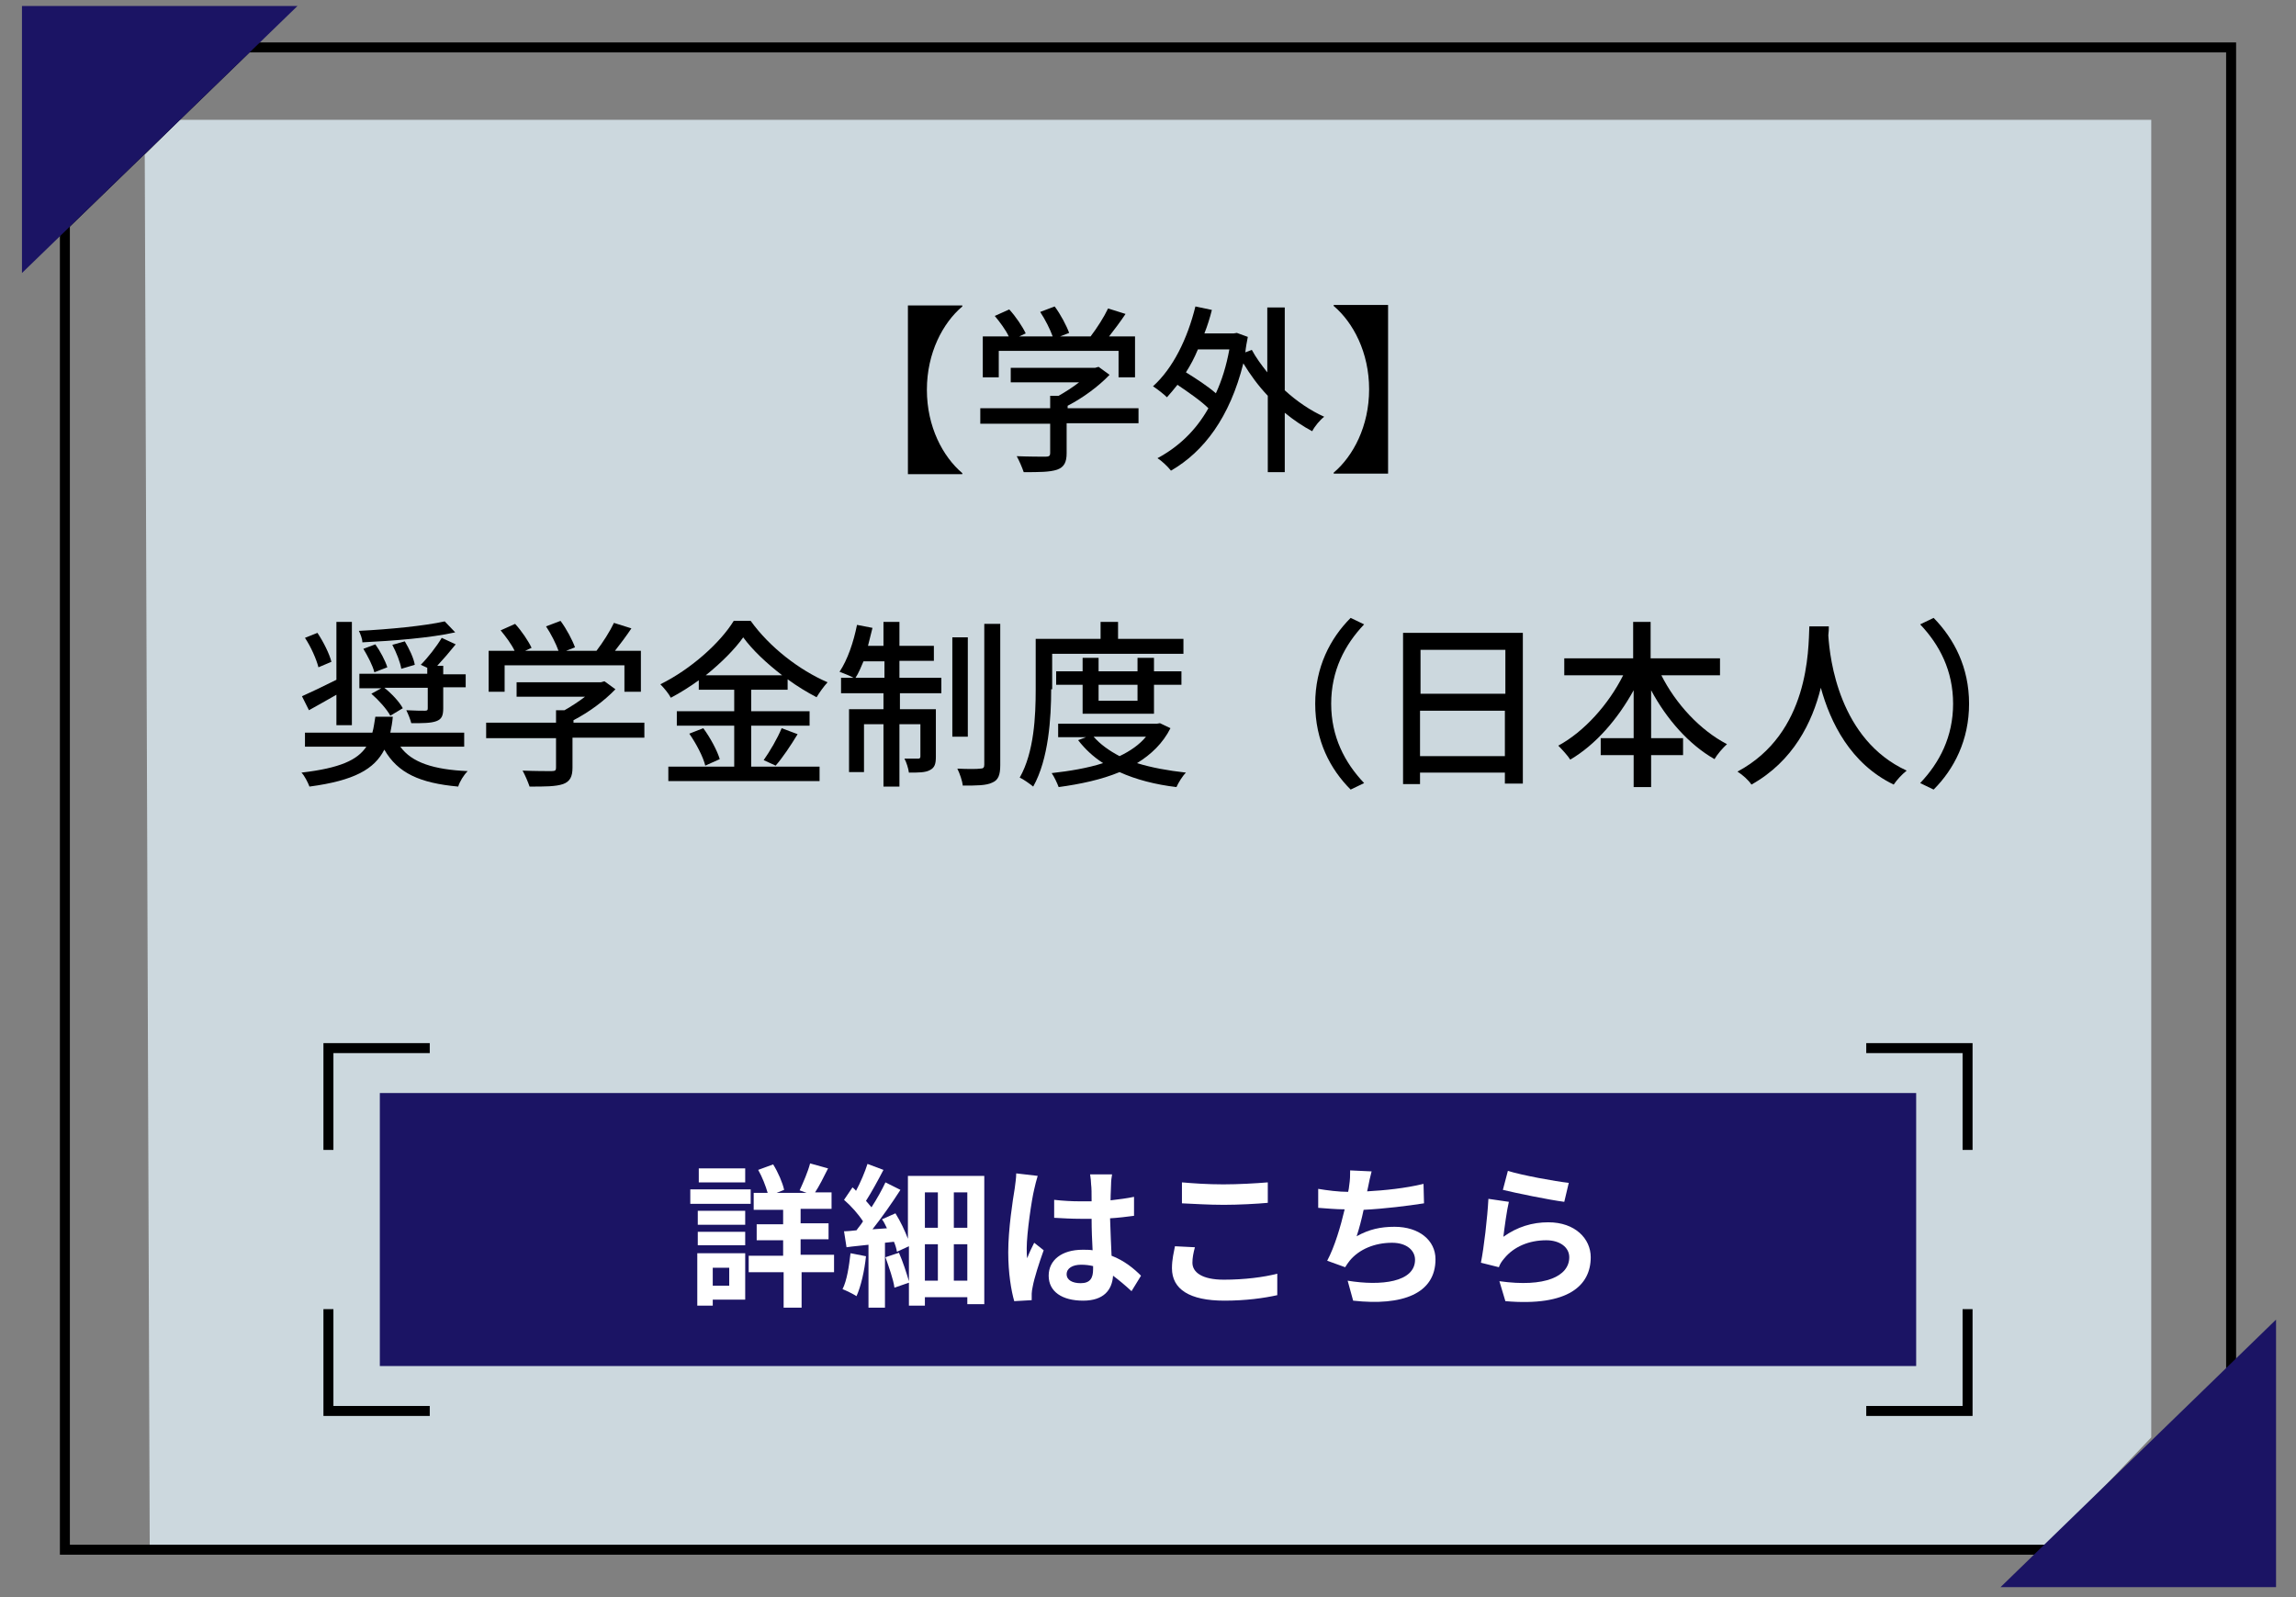 <?xml version="1.0" encoding="utf-8"?>
<!-- Generator: Adobe Illustrator 27.2.0, SVG Export Plug-In . SVG Version: 6.00 Build 0)  -->
<!DOCTYPE svg PUBLIC "-//W3C//DTD SVG 1.1//EN" "http://www.w3.org/Graphics/SVG/1.1/DTD/svg11.dtd">
<svg version="1.1" xmlns:x="http://ns.adobe.com/Extensibility/1.0/" xmlns:i="http://ns.adobe.com/AdobeIllustrator/10.0/" xmlns:graph="http://ns.adobe.com/Graphs/1.0/"
	 xmlns="http://www.w3.org/2000/svg" xmlns:xlink="http://www.w3.org/1999/xlink" x="0px" y="0px" viewBox="0 0 460 320"
	 style="enable-background:new 0 0 460 320;" xml:space="preserve">
<rect x="0" y="0" width="460" height="320" fill="#808080" stroke="none"/>
<style type="text/css">
	.st0{fill:#E5F5FD;}
	.st1{opacity:0.75;fill:#E5F5FD;}
	.st2{fill:#FFF9E5;}
	.st3{opacity:0.2;fill:#009245;}
	.st4{fill:#00A0E8;}
	.st5{fill:none;stroke:#000000;stroke-width:2;stroke-linecap:square;stroke-miterlimit:10;}
	.st6{fill:#FFFFFF;}
	.st7{fill:none;stroke:#000000;stroke-width:2;stroke-miterlimit:10;}
	.st8{fill:#1B1464;}
	.st9{fill:#FFDE00;}
	.st10{fill:#F59600;}
	.st11{fill:#8CC63F;}
	.st12{fill:#006837;}
</style>
<g id="レイヤー_2">
	<polygon class="st1" points="36,24 29,31 30,311 410,310 431,288 431,24 	"/>
</g>
<g id="レイヤー_1">
	<g>
		<path d="M446,10.5v264.1l-36,34.9H14V45.4l36-34.9H446 M448,8.5h-2H50h-0.8L48.6,9L12.6,44L12,44.6v0.8v264.1v2h2h396h0.8l0.6-0.6
			l36-34.9l0.6-0.6v-0.8V10.5V8.5L448,8.5z"/>
	</g>
	<polygon class="st8" points="59.6,1.2 4.4,54.7 4.4,1.2 	"/>
	<polygon class="st8" points="400.8,318 456,264.4 456,318 	"/>
	<g>
		<g>
			<polygon class="st8" points="365.7,219 383.9,219 383.9,233.6 383.9,259.1 383.9,273.7 365.7,273.7 94.3,273.7 76.1,273.7 
				76.1,259.1 76.1,233.6 76.1,219 94.3,219 			"/>
		</g>
		<polyline class="st5" points="374.9,210 394.2,210 394.2,229.4 		"/>
		<polyline class="st5" points="65.8,229.4 65.8,210 85.1,210 		"/>
		<polyline class="st5" points="85.1,282.7 65.8,282.7 65.8,263.3 		"/>
		<polyline class="st5" points="394.2,263.3 394.2,282.7 374.9,282.7 		"/>
	</g>
	<g>
		<path class="st6" d="M150.4,241.2h-12.1v-2.9h12.1V241.2z M149.3,260.4h-6.5v1.2h-3.1v-10.5h9.6V260.4z M139.8,242.6h9.5v2.8h-9.5
			V242.6z M139.8,246.8h9.5v2.7h-9.5V246.8z M149.3,236.9h-9.3v-2.8h9.3V236.9z M142.8,254v3.6h3.3V254H142.8z M167.3,254.9h-6.7
			v7.1h-3.6v-7.1H150v-3.3h6.9v-3.1h-5.3v-3.2h5.3v-2.9H151V239h2.8c-0.4-1.4-1.1-3.2-1.9-4.6l3-1.1c1,1.6,1.9,3.7,2.2,5.1l-1.5,0.6
			h6l-1.4-0.5c0.7-1.5,1.7-3.8,2.1-5.4l3.6,1c-0.9,1.8-1.8,3.6-2.6,4.8h3.3v3.3h-6.2v2.9h5.6v3.2h-5.6v3.1h6.7V254.9z"/>
		<path class="st6" d="M173.5,251.7c-0.3,2.9-1,6-1.9,8c-0.6-0.4-2-1.1-2.8-1.4c0.9-1.8,1.3-4.6,1.6-7.2L173.5,251.7z M197.2,235.5
			v25.8h-3.4v-1.4h-8.5v1.7h-3.2V257l-2.9,1c-0.2-1.6-1.1-4.1-1.8-6.1l2.7-0.9c0.8,1.8,1.5,4,2,5.7v-7l-2.4,1.1
			c-0.1-0.6-0.3-1.3-0.6-2l-1.8,0.2v13H174v-12.6c-1.6,0.2-3.1,0.3-4.4,0.5l-0.5-3.2c0.7,0,1.6-0.1,2.5-0.2c0.4-0.6,0.9-1.1,1.3-1.8
			c-0.9-1.4-2.4-3.1-3.8-4.3l1.7-2.5c0.2,0.2,0.5,0.4,0.7,0.7c0.9-1.7,1.8-3.8,2.3-5.4l3.2,1.2c-1.1,2.1-2.4,4.5-3.5,6.2
			c0.4,0.5,0.8,0.9,1.1,1.3c1.1-1.7,2.1-3.5,2.8-5l3,1.5c-1.6,2.5-3.7,5.5-5.6,7.9l2.9-0.2c-0.3-0.6-0.6-1.3-1-1.8l2.7-1.2
			c1,1.6,1.9,3.5,2.5,5.1v-12.6H197.2z M185.3,238.9v7.1h2.6v-7.1H185.3z M185.3,256.6h2.6v-7.3h-2.6V256.6z M193.8,238.9h-2.7v7.1
			h2.7V238.9z M193.8,256.6v-7.3h-2.7v7.3H193.8z"/>
		<path class="st6" d="M207.9,235.6c-0.2,0.6-0.6,2.2-0.7,2.7c-0.5,2-1.5,8.8-1.5,11.8c0,0.6,0,1.4,0.1,2c0.4-1.1,0.9-2.1,1.4-3.1
			l1.9,1.5c-0.9,2.5-1.9,5.6-2.2,7.3c-0.1,0.4-0.2,1.1-0.2,1.4c0,0.3,0,0.8,0,1.3l-3.5,0.2c-0.6-2.1-1.2-5.6-1.2-9.8
			c0-4.6,0.9-10.4,1.3-12.8c0.1-0.9,0.3-2,0.3-3L207.9,235.6z M226.7,258.7c-1.3-1.2-2.5-2.2-3.7-3.1c-0.2,2.9-1.9,5-6,5
			c-4.2,0-6.9-1.8-6.9-5c0-3.1,2.6-5.2,6.8-5.2c0.7,0,1.4,0,2,0.1c-0.1-1.9-0.2-4.1-0.2-6.3c-0.7,0-1.5,0-2.2,0
			c-1.8,0-3.5-0.1-5.3-0.2v-3.6c1.8,0.2,3.5,0.3,5.3,0.3c0.7,0,1.5,0,2.2,0c0-1.5,0-2.7-0.1-3.4c0-0.5-0.1-1.4-0.2-2h4.4
			c-0.1,0.6-0.2,1.3-0.2,2c0,0.7-0.1,1.8-0.1,3.2c1.7-0.2,3.3-0.4,4.7-0.7v3.8c-1.5,0.2-3.1,0.4-4.8,0.5c0.1,3,0.2,5.4,0.3,7.5
			c2.6,1,4.5,2.6,5.9,4L226.7,258.7z M219.1,253.7c-0.8-0.2-1.6-0.3-2.5-0.3c-1.7,0-2.9,0.7-2.9,1.9c0,1.2,1.2,1.8,2.8,1.8
			c1.9,0,2.5-1,2.5-2.8V253.7z"/>
		<path class="st6" d="M239.4,249.9c-0.3,1.1-0.5,2.1-0.5,3.1c0,1.9,1.9,3.4,6.3,3.4c4.1,0,8-0.5,10.7-1.2l0,4.3
			c-2.7,0.6-6.3,1.1-10.6,1.1c-7,0-10.5-2.3-10.5-6.5c0-1.8,0.4-3.3,0.6-4.4L239.4,249.9z M236.8,236.9c2.3,0.2,5.1,0.4,8.3,0.4
			c3,0,6.5-0.2,8.9-0.4v4.1c-2.1,0.2-5.9,0.4-8.8,0.4c-3.2,0-5.9-0.2-8.4-0.3V236.9z"/>
		<path class="st6" d="M285.3,241.1c-3.2,0.5-8,1.1-12.1,1.3c-0.4,1.9-0.9,3.8-1.4,5.3c2.5-1.4,4.8-1.9,7.6-1.9
			c4.9,0,8.2,2.7,8.2,6.5c0,6.9-6.6,9.4-16.5,8.3l-1.1-4c6.7,1.1,13.5,0.3,13.5-4.2c0-1.8-1.6-3.4-4.6-3.4c-3.5,0-6.6,1.3-8.5,3.6
			c-0.3,0.4-0.6,0.8-0.9,1.3l-3.6-1.3c1.5-2.8,2.7-6.9,3.5-10.3c-1.9,0-3.7-0.2-5.3-0.3v-3.8c1.8,0.3,4.1,0.6,6,0.6
			c0.1-0.5,0.2-0.9,0.2-1.2c0.2-1.3,0.2-2.1,0.2-3.1l4.3,0.2c-0.3,1.1-0.5,2.1-0.7,3.1l-0.2,0.9c3.5-0.2,7.6-0.6,11.3-1.5
			L285.3,241.1z"/>
		<path class="st6" d="M301.2,247.8c2.8-2,5.8-2.9,9-2.9c5.4,0,8.5,3.3,8.5,7c0,5.6-4.4,9.9-17.1,8.8l-1.2-4c9.2,1.3,14-1,14-4.8
			c0-2-1.9-3.4-4.6-3.4c-3.5,0-6.5,1.3-8.4,3.6c-0.6,0.7-0.9,1.2-1.1,1.8l-3.6-0.9c0.6-3,1.3-9,1.5-12.8l4.1,0.6
			C301.9,242.4,301.4,246.1,301.2,247.8z M302.1,234.6c2.9,0.9,9.5,2.1,12.2,2.4l-0.9,3.8c-3.1-0.4-9.9-1.8-12.3-2.4L302.1,234.6z"
			/>
	</g>
</g>
<g id="レイヤー_3">
	<g>
		<path d="M192.8,61.2v0.2c-3.9,3.3-7.1,9.3-7.1,16.7s3.2,13.4,7.1,16.7v0.2h-10.9V61.2H192.8z"/>
		<path d="M227.9,84.8h-14.2v6c0,1.8-0.5,2.8-1.9,3.3c-1.5,0.5-3.6,0.5-6.7,0.5c-0.3-0.9-0.9-2.3-1.4-3.2c2.5,0.1,5,0.1,5.8,0.1
			c0.7,0,0.9-0.2,0.9-0.7v-5.9h-14v-3.1h14v-2.5h1.7c1.4-0.8,2.8-1.7,4.1-2.7h-13.7v-2.9h16.9l0.7-0.2l2.2,1.6
			c-2.2,2.3-5.3,4.6-8.4,6.2v0.5h14.2V84.8z M200,75.6h-3.1v-8.2h5.2c-0.6-1.3-1.8-2.9-2.8-4.1l2.9-1.3c1.3,1.4,2.7,3.5,3.3,4.8
			l-1.3,0.6h6.7c-0.5-1.4-1.5-3.4-2.5-4.9l2.9-1.1c1.2,1.6,2.4,3.9,2.9,5.3l-1.8,0.7h6.1c1.3-1.7,2.7-3.9,3.5-5.6l3.5,1.1
			c-1,1.5-2.2,3.1-3.3,4.5h5.2v8.2h-3.3v-5.3h-24V75.6z"/>
		<path d="M257.4,78.2c2.4,2.2,5.2,4.1,7.9,5.3c-0.8,0.6-1.9,1.9-2.4,2.9c-1.9-1-3.8-2.3-5.5-3.7v11.9H254V79.3
			c-1.9-2-3.5-4.2-4.9-6.5c-2.7,10.8-7.9,17.7-14.5,21.5c-0.6-0.8-1.9-2-2.7-2.5c4.1-2.2,7.6-5.4,10.2-10c-1.5-1.5-4-3.2-6.2-4.7
			c-0.7,0.9-1.4,1.7-2.1,2.5c-0.6-0.6-2-1.7-2.8-2.2c4-3.6,6.9-9.5,8.5-16l3.3,0.7c-0.4,1.6-0.9,3.2-1.5,4.7h5.9l0.6-0.1l2.2,0.8
			c-0.2,1-0.4,2.1-0.5,3.1l1.3-0.5c0.8,1.5,1.9,3,3.1,4.5v-13h3.5V78.2z M240,70c-0.7,1.7-1.5,3.2-2.4,4.6c2.1,1.3,4.4,2.8,6,4.2
			c1.2-2.6,2.1-5.5,2.7-8.8H240z"/>
		<path d="M278.1,94.9h-10.9v-0.2c3.9-3.3,7.1-9.3,7.1-16.7s-3.2-13.4-7.1-16.7v-0.2h10.9V94.9z"/>
		<path d="M80.2,149.6c2.3,3.2,6.7,4.6,13.5,4.9c-0.8,0.8-1.6,2.1-1.9,3.1c-7.7-0.7-12.1-2.7-14.8-7.4c-2,3.9-6,6.2-15,7.4
			c-0.3-0.8-1-2.2-1.6-2.8c7.7-0.9,11.2-2.5,13-5.2H61.1v-2.8h13.5c0.3-1,0.4-2.1,0.6-3.2h3.5c-0.1,1.2-0.3,2.2-0.5,3.2h14.8v2.8
			H80.2z M67.4,139.2c-1.9,1.1-3.9,2.2-5.5,3.1l-1.4-2.8c1.8-0.8,4.3-2,6.9-3.3v-11.6h3.1v20.7h-3.1V139.2z M63.8,133.7
			c-0.4-1.6-1.5-4.1-2.7-5.9l2.5-1c1.2,1.8,2.4,4.2,2.8,5.8L63.8,133.7z M91.2,126.7c-4.9,1.1-12.4,1.7-18.6,2
			c0-0.7-0.4-1.7-0.7-2.3c6-0.3,13.2-1,17.2-1.9L91.2,126.7z M91.3,129.1c-1.2,1.5-2.5,3-3.7,4.3h1.2v1.7h4.5v2.6h-4.5v4.2
			c0,1.5-0.3,2.2-1.4,2.6c-1.1,0.4-2.7,0.4-5,0.4c-0.2-0.8-0.6-1.8-1-2.6c1.7,0.1,3.2,0.1,3.7,0.1c0.5,0,0.6-0.1,0.6-0.5v-4.1h-8.7
			c1.5,1.2,3,2.8,3.7,4.1l-2.5,1.5c-0.7-1.3-2.3-3.1-3.8-4.4l2-1.1H72V135h13.6v-1.2l-1.3-0.6c1.4-1.4,3.2-3.7,4.2-5.4L91.3,129.1z
			 M75.2,129.1c1,1.4,2,3.3,2.4,4.6l-2.6,1c-0.3-1.3-1.3-3.2-2.2-4.7L75.2,129.1z M81.1,128.5c0.9,1.5,1.8,3.4,2,4.7l-2.7,0.8
			c-0.2-1.3-1-3.3-1.8-4.8L81.1,128.5z"/>
		<path d="M128.9,147.8h-14.2v6c0,1.8-0.5,2.8-1.9,3.3c-1.5,0.5-3.6,0.5-6.7,0.5c-0.3-0.9-0.9-2.3-1.4-3.2c2.5,0.1,5,0.1,5.8,0.1
			s0.9-0.2,0.9-0.7v-5.9h-14v-3.1h14v-2.5h1.7c1.4-0.8,2.8-1.7,4.1-2.7h-13.7v-2.9h16.9l0.7-0.2l2.2,1.6c-2.2,2.3-5.3,4.6-8.4,6.2
			v0.5h14.2V147.8z M101,138.6h-3.1v-8.2h5.2c-0.6-1.3-1.8-2.9-2.8-4.1l2.9-1.3c1.3,1.4,2.7,3.5,3.3,4.8l-1.3,0.6h6.7
			c-0.5-1.4-1.5-3.4-2.5-4.9l2.9-1.1c1.2,1.6,2.4,3.9,2.9,5.3l-1.8,0.7h6.1c1.3-1.7,2.7-3.9,3.5-5.6l3.5,1.1c-1,1.5-2.2,3.1-3.3,4.5
			h5.2v8.2h-3.3v-5.3h-24V138.6z"/>
		<path d="M150.6,153.6h13.6v2.9h-30.3v-2.9h13.2v-8.2h-11.5v-2.9h11.5v-4.3H140v-1.9c-1.8,1.3-3.7,2.5-5.6,3.5
			c-0.4-0.8-1.4-2-2.1-2.7c6.1-3,12-8.3,14.7-12.7h3.4c3.8,5.3,9.8,9.9,15.4,12.3c-0.8,0.9-1.6,2-2.2,3c-1.9-1-3.9-2.2-5.8-3.6v2.1
			h-7.3v4.3h11.7v2.9h-11.7V153.6z M140.9,145.9c1.4,1.9,2.8,4.5,3.3,6.2l-2.9,1.3c-0.4-1.7-1.8-4.4-3.2-6.4L140.9,145.9z
			 M156.7,135.3c-3.1-2.4-5.9-5-7.8-7.6c-1.7,2.4-4.4,5.1-7.5,7.6H156.7z M153,152.3c1.2-1.7,2.8-4.4,3.6-6.4l3.2,1.2
			c-1.4,2.3-3,4.7-4.4,6.3L153,152.3z"/>
		<path d="M180.3,135.8h8.3v3.1h-8.3v3.2h7.2v9.5c0,1.4-0.2,2.2-1.2,2.7c-0.9,0.5-2.3,0.5-4.2,0.5c-0.1-0.8-0.5-2.1-0.9-2.8
			c1.3,0,2.4,0,2.7,0c0.4,0,0.5-0.1,0.5-0.5v-6.4h-4.2v12.5h-3.2v-12.5h-3.9v9.6h-3v-12.6h6.9v-3.2h-8.5v-3.1h2.5
			c-0.7-0.4-2-0.9-2.8-1.2c1.6-2.4,2.8-5.9,3.5-9.4l3.1,0.6c-0.3,1.2-0.6,2.4-0.9,3.6h3.1v-4.8h3.2v4.8h6.9v3h-6.9V135.8z
			 M177.2,135.8v-3.3h-4.2c-0.5,1.2-1,2.4-1.6,3.3H177.2z M193.9,147.6h-3.1v-19.9h3.1V147.6z M200.4,125v28.3c0,2-0.4,3-1.6,3.5
			c-1.2,0.6-3.2,0.6-5.9,0.6c-0.1-0.9-0.6-2.4-1.1-3.4c2,0.1,4,0.1,4.6,0c0.6,0,0.8-0.2,0.8-0.8V125H200.4z"/>
		<path d="M210.6,138.1c0,5.7-0.5,14-3.6,19.5c-0.6-0.5-2-1.5-2.7-1.8c2.9-5.1,3.2-12.4,3.2-17.6v-10.2h13v-3.4h3.5v3.4h13.1v3
			h-26.3V138.1z M234.5,145.9c-1.5,3-3.9,5.3-6.7,7c2.9,0.9,6.2,1.5,9.8,1.9c-0.7,0.7-1.5,2-1.9,2.9c-4.2-0.5-8.1-1.5-11.4-3
			c-3.6,1.5-7.8,2.4-12.2,3c-0.3-0.8-0.9-2.1-1.4-2.8c3.6-0.4,7.2-1,10.3-2c-2-1.3-3.6-2.8-5-4.6l1.6-0.6H212v-2.7h19.8l0.6-0.1
			L234.5,145.9z M216.9,143v-5.8h-5.3v-2.7h5.3v-2.7h3.2v2.7h7.8v-2.7h3.3v2.7h5.5v2.7h-5.5v5.8H216.9z M219.1,147.6
			c1.3,1.5,3.1,2.8,5.2,3.9c2.1-1,4-2.3,5.3-3.9H219.1z M220.1,137.2v3.2h7.8v-3.2H220.1z"/>
		<path d="M263.5,141c0-7.3,3-13.1,7.1-17.2l2.7,1.3c-3.9,4.1-6.6,9.3-6.6,15.9c0,6.6,2.7,11.8,6.6,15.9l-2.7,1.3
			C266.5,154.1,263.5,148.4,263.5,141z"/>
		<path d="M305.1,126.8V157h-3.6v-2.2h-17v2.3h-3.4v-30.3H305.1z M284.6,130.2v8.8h17v-8.8H284.6z M301.5,151.5v-9.1h-17v9.1H301.5z
			"/>
		<path d="M332.8,135.2c2.9,5.8,7.8,11.1,13.2,13.9c-0.8,0.7-2,2.1-2.5,3c-5.1-2.9-9.6-8-12.7-13.8v9.6h6.4v3.4h-6.4v6.4h-3.5v-6.4
			h-6.6v-3.4h6.6v-9.6c-3.2,5.8-7.6,10.9-12.7,13.9c-0.5-0.8-1.7-2.1-2.4-2.8c5.2-2.8,10.1-8.3,13-14.1h-11.8v-3.4h13.8v-7.3h3.5
			v7.3h13.9v3.4H332.8z"/>
		<path d="M366.4,125.5c0,0.5,0,1.1-0.1,1.8c0.3,4.8,2.2,20.9,15.7,27.1c-1,0.8-2,1.9-2.6,2.8c-8.7-4.2-12.7-12.5-14.6-19.4
			c-1.7,6.9-5.5,14.7-13.9,19.4c-0.6-0.9-1.7-1.9-2.8-2.6c14.4-7.7,14.2-24.4,14.4-29.1H366.4z"/>
		<path d="M394.5,141c0,7.3-3,13.1-7.1,17.2l-2.7-1.3c3.9-4.1,6.6-9.3,6.6-15.9c0-6.6-2.7-11.8-6.6-15.9l2.7-1.3
			C391.5,128,394.5,133.7,394.5,141z"/>
	</g>
</g>
</svg>
